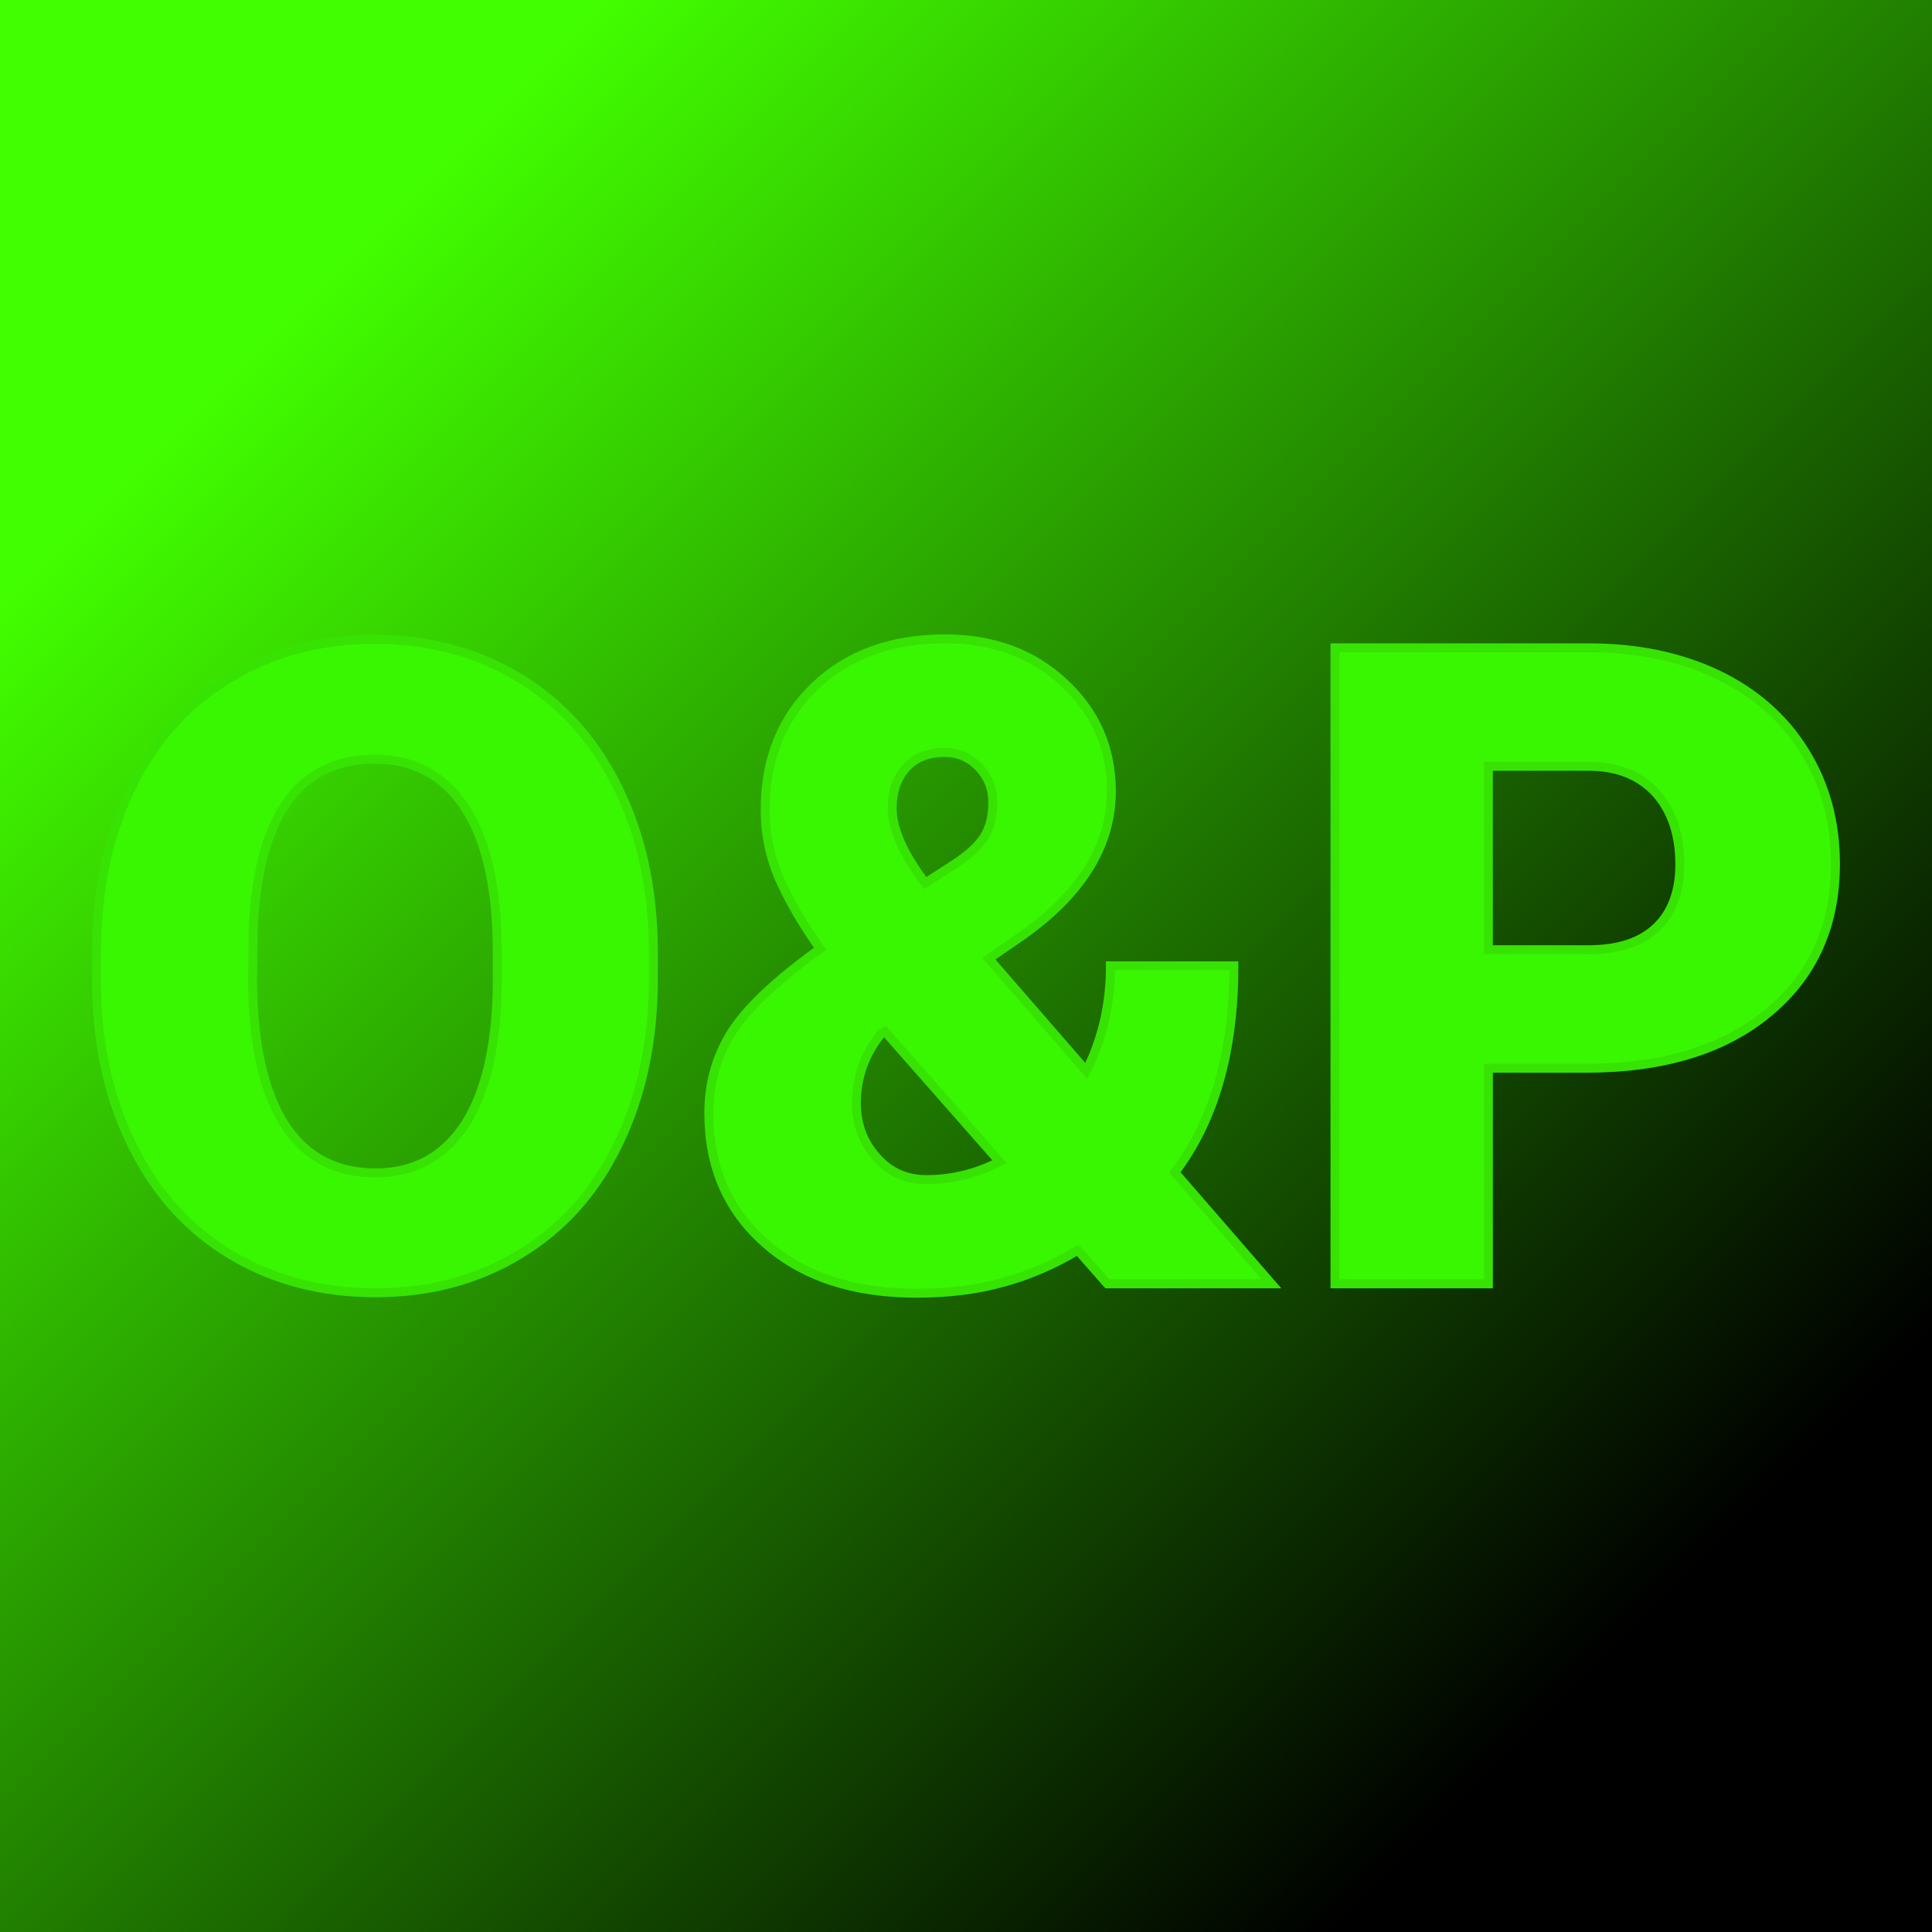 <svg xmlns="http://www.w3.org/2000/svg" version="1.1" xmlns:xlink="http://www.w3.org/1999/xlink" viewBox="0 0 200 200"><rect width="200" height="200" fill="url('#gradient')"></rect><defs><linearGradient id="gradient" gradientTransform="rotate(45 0.5 0.5)"><stop offset="0%" stop-color="#42ff00"></stop><stop offset="100%" stop-color="#000000"></stop></linearGradient></defs><g><g fill="#39f700" transform="matrix(4.63,0,0,4.63,6.889,132.9)" stroke="#37e303" stroke-width="0.2"><path d="M13.12-7.47L13.12-6.82Q13.12-4.74 12.34-3.13Q11.57-1.53 10.15-0.67Q8.73 0.20 6.91 0.20Q5.10 0.20 3.69-0.64Q2.29-1.47 1.50-3.03Q0.71-4.58 0.67-6.59L0.67-6.59L0.67-7.39Q0.67-9.48 1.44-11.08Q2.21-12.68 3.64-13.54Q5.07-14.41 6.89-14.41L6.89-14.41Q8.70-14.41 10.12-13.55Q11.53-12.70 12.32-11.11Q13.11-9.52 13.12-7.47L13.12-7.47ZM9.63-6.76L9.63-7.41Q9.63-9.53 8.92-10.63Q8.21-11.73 6.89-11.73L6.89-11.73Q4.32-11.73 4.17-7.86L4.17-7.86L4.16-6.82Q4.16-4.73 4.85-3.60Q5.55-2.48 6.91-2.48L6.91-2.48Q8.21-2.48 8.92-3.58Q9.62-4.69 9.63-6.76L9.63-6.76ZM16.82-7.47L16.85-7.49Q16.27-8.31 15.94-9.05Q15.62-9.79 15.62-10.59L15.62-10.59Q15.62-12.30 16.73-13.36Q17.84-14.42 19.64-14.42L19.64-14.42Q21.25-14.42 22.30-13.44Q23.36-12.46 23.36-11.01L23.36-11.01Q23.36-9.19 21.36-7.78L21.36-7.78L20.62-7.27L22.80-4.76Q23.34-5.83 23.34-7.11L23.34-7.11L26.10-7.11Q26.10-4.23 24.78-2.49L24.78-2.49L26.94 0L23.27 0L22.61-0.75Q21.79-0.26 20.93-0.03Q20.08 0.21 19.00 0.21L19.00 0.21Q16.89 0.21 15.63-0.90Q14.36-2.01 14.36-3.82L14.36-3.82Q14.36-4.80 14.86-5.61Q15.36-6.41 16.82-7.47L16.82-7.47ZM19.22-2.33L19.22-2.33Q20.08-2.33 20.86-2.73L20.86-2.73L18.30-5.64L18.21-5.59Q17.66-4.90 17.66-4.04L17.66-4.04Q17.66-3.33 18.11-2.83Q18.55-2.33 19.22-2.33ZM18.46-10.63L18.46-10.63Q18.46-9.94 19.20-8.96L19.20-8.96L19.85-9.38Q20.30-9.67 20.51-9.98Q20.71-10.29 20.71-10.77L20.71-10.77Q20.71-11.22 20.40-11.55Q20.09-11.88 19.63-11.88L19.63-11.88Q19.08-11.88 18.77-11.54Q18.46-11.19 18.46-10.63ZM33.97-4.82L31.79-4.82L31.79 0L28.36 0L28.36-14.22L34.03-14.22Q35.66-14.22 36.92-13.62Q38.17-13.02 38.86-11.91Q39.55-10.80 39.55-9.39L39.55-9.39Q39.55-7.31 38.06-6.07Q36.57-4.82 33.97-4.82L33.97-4.82ZM31.79-11.57L31.79-7.47L34.03-7.47Q35.03-7.47 35.55-7.97Q36.07-8.47 36.07-9.38L36.07-9.38Q36.07-10.37 35.54-10.97Q35-11.56 34.07-11.57L34.07-11.57L31.79-11.57Z"></path></g></g></svg>